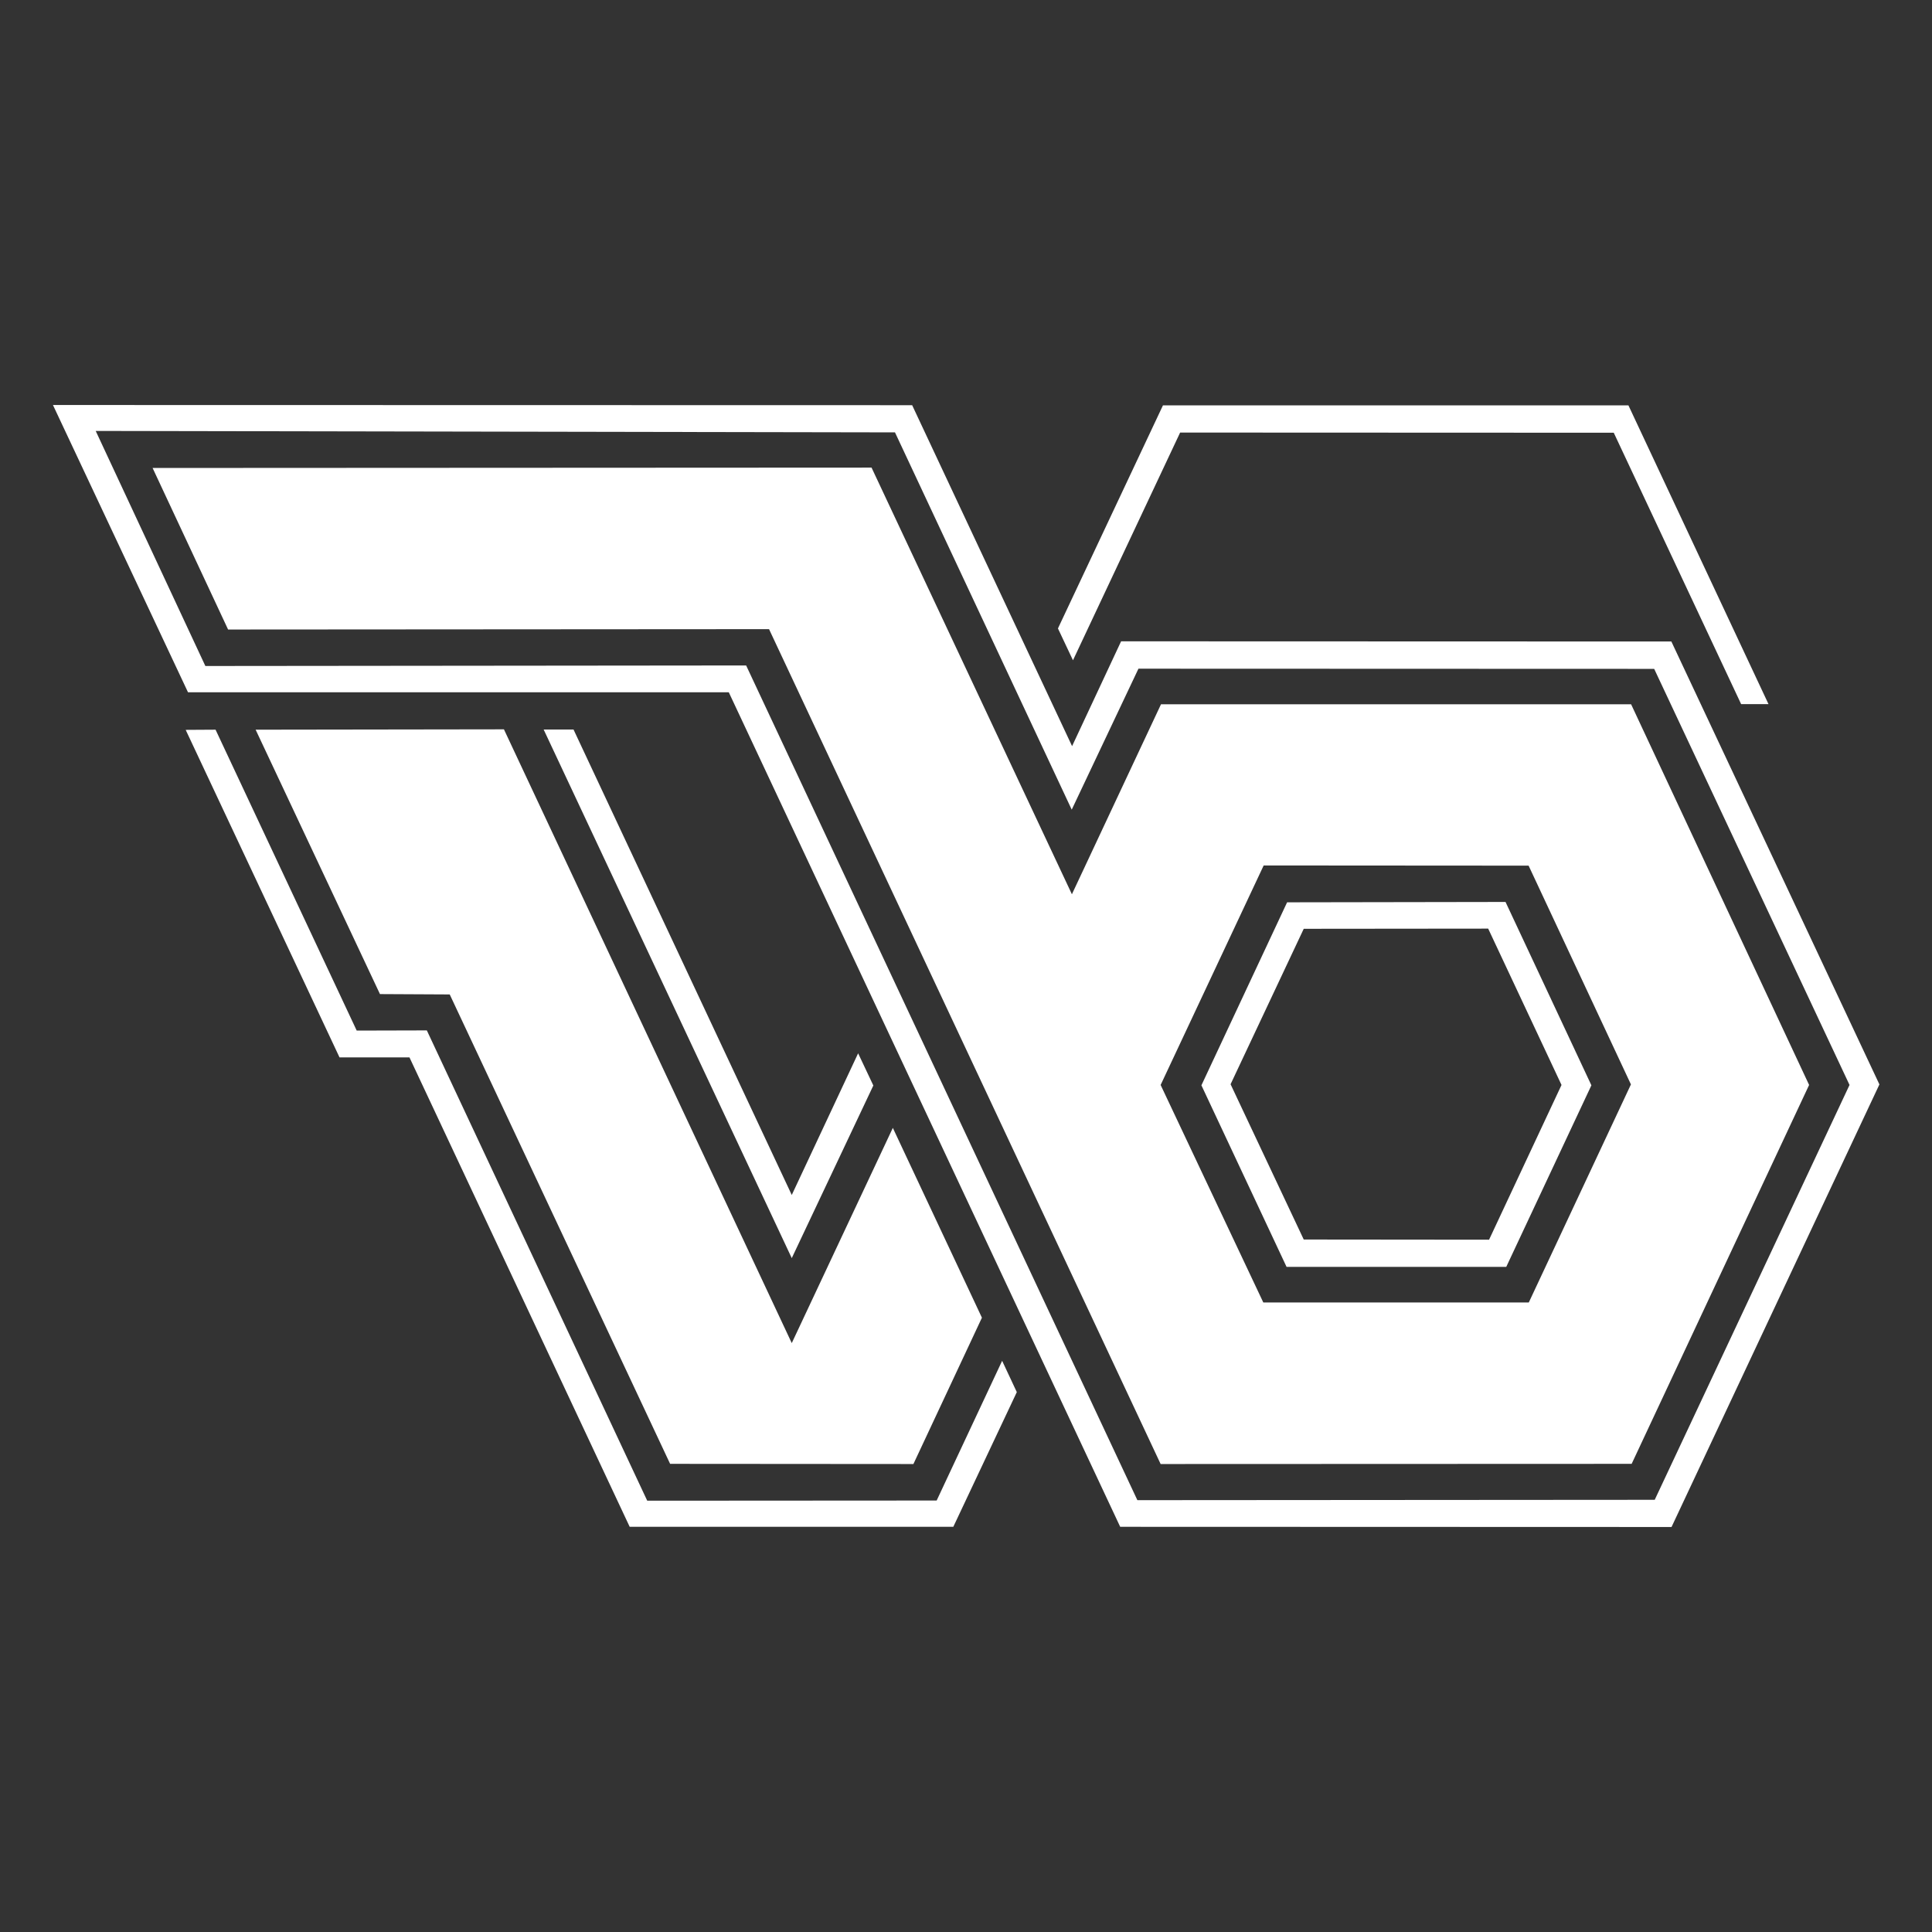 <svg xmlns="http://www.w3.org/2000/svg" xmlns:xlink="http://www.w3.org/1999/xlink" id="Laag_1" x="0px" y="0px" viewBox="0 0 1080 1080" style="enable-background:new 0 0 1080 1080;" xml:space="preserve"><rect x="0" y="0" width="1080" height="1080" fill="#333333" stroke="none"/><style type="text/css">	.st0{fill:#FFFFFF;}</style><g>	<polygon class="st0" points="103.8,408 189.8,591.1 228.9,591.1 352,853.5 532.9,853.5 568.4,778.2 560.2,760.7 523.6,838.8   361.8,838.9 238.6,576 199.4,576.1 120.5,407.9  "></polygon>	<polygon class="st0" points="142.9,407.9 212.4,555.7 251.4,555.9 374.6,818.3 510.6,818.4 548.9,736.6 499.1,630.5 442.6,750.8   281.7,407.7  "></polygon>	<polygon class="st0" points="442.6,668 479.7,588.8 488.2,606.8 442.6,703.3 303.9,407.8 320.6,407.8  "></polygon>	<polygon class="st0" points="650.1,226.6 591.4,351.3 599.8,369.1 659.7,241.8 902.1,241.9 973.3,393.6 988.6,393.6 910.3,226.6    "></polygon>	<path class="st0" d="M53.5,240.9l446.8,0.8l98.8,210.9l37.3-78.8l288.3,0.1l109.2,232.6L925,838.4l-289.2,0.2L417.1,372l-302.3,0.3  L53.5,240.9z M105.1,387h302.3l218.8,466.5l308.2,0.1l116.2-247.4L934.3,358.6l-307.6-0.1l-27.4,58.6l-89.4-190.6l-480.3-0.1  L105.1,387z"></path>	<path class="st0" d="M911.8,393.7H649l-49.8,106.2l-112-238.5l-401.9,0.2l42.2,90.3l302.4-0.2l218.9,466.7l263.3-0.1l99.2-211.8  L911.8,393.7z M854.6,728.1H706.2l-57.4-121.6l57.6-122.7l148.1,0.1l57.2,122.3L854.6,728.1z"></path>	<path class="st0" d="M841.6,504.2l-122.1,0.2l-47.9,102.3l47.6,101.5H842l47.6-101.5L841.6,504.2z M832.4,693l-103.6-0.1  l-40.9-86.8l40.9-86.9l103.1-0.1l41,87.4L832.4,693z"></path></g></svg>